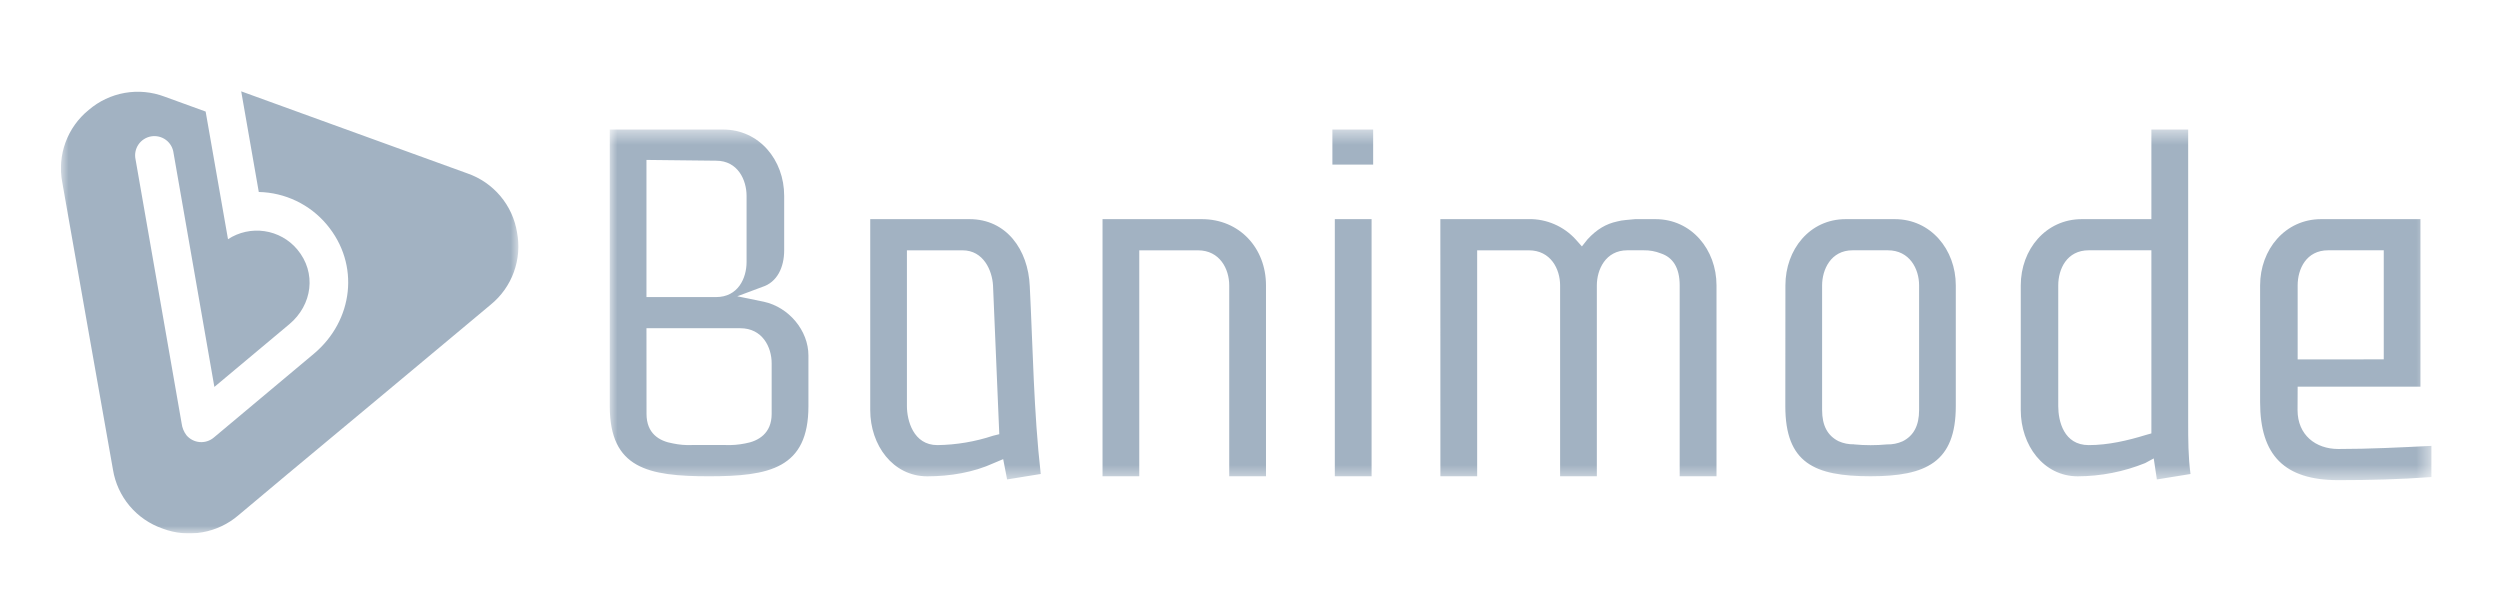 <svg width="164" height="40" viewBox="0 0 164 40" fill="none" xmlns="http://www.w3.org/2000/svg">
<g clip-path="url(#clip0_18277_53543)">
<mask id="mask0_18277_53543" style="mask-type:luminance" maskUnits="userSpaceOnUse" x="40" y="8" width="120" height="24">
<path d="M159.5 8.498H40V31.498H159.5V8.498Z" fill="white"/>
</mask>
<g mask="url(#mask0_18277_53543)">
<path d="M94.49 31.243H96.902V16.421H100.29C101.727 16.421 102.343 17.647 102.343 18.721V31.243H104.753V18.72C104.753 17.698 105.318 16.419 106.755 16.419H107.826C108.213 16.412 108.596 16.482 108.955 16.624C109.725 16.88 110.187 17.543 110.187 18.719V31.243H112.603V18.72C112.603 16.37 110.96 14.376 108.6 14.376H107.263C106.852 14.426 106.442 14.426 106.083 14.529C105.365 14.683 104.746 15.04 104.138 15.705L103.773 16.165L103.364 15.705C102.975 15.278 102.499 14.938 101.968 14.709C101.438 14.479 100.863 14.364 100.285 14.373H94.487L94.49 31.243ZM72.326 31.243H74.736V16.421H78.584C80.021 16.421 80.637 17.647 80.637 18.721V31.243H83.049V18.72C83.049 16.267 81.305 14.376 78.842 14.376H72.326V31.243ZM87.564 31.243H89.976V14.376H87.564V31.243ZM117.117 26.641C117.117 30.373 119.016 31.243 122.708 31.243C126.355 31.243 128.3 30.322 128.3 26.641V18.72C128.3 16.37 126.658 14.376 124.298 14.376H121.075C118.715 14.376 117.123 16.37 117.123 18.72L117.117 26.641ZM121.633 29.147C121.28 29.157 120.929 29.087 120.607 28.942C119.888 28.579 119.53 27.919 119.53 26.897V18.72C119.53 17.698 120.094 16.419 121.531 16.419H123.84C125.277 16.419 125.893 17.646 125.893 18.72V26.903C125.893 27.925 125.529 28.59 124.815 28.948C124.494 29.093 124.142 29.163 123.789 29.153C123.072 29.221 122.351 29.221 121.634 29.153M141.285 30.072L141.491 31.452L143.697 31.095C143.544 29.97 143.544 28.794 143.544 27.669V8.498H141.131V14.376H136.565C134.203 14.376 132.562 16.369 132.562 18.72V26.903C132.562 29.203 134.051 31.247 136.308 31.247C137.821 31.241 139.319 30.946 140.721 30.379L141.285 30.072ZM141.131 28.432L140.766 28.534C139.586 28.897 138.304 29.199 137.021 29.199C135.379 29.199 135.021 27.614 135.021 26.643V18.72C135.021 17.647 135.585 16.419 137.021 16.419H141.131V28.432ZM65.809 30.119L66.066 31.451L68.272 31.094C67.81 27.005 67.759 22.86 67.553 18.776C67.45 16.369 66.012 14.376 63.603 14.376H57.087V26.903C57.087 29.203 58.574 31.247 60.831 31.247C62.319 31.247 63.859 30.992 65.193 30.379L65.809 30.119ZM65.553 28.483L65.142 28.585C63.965 28.975 62.735 29.182 61.495 29.199C59.904 29.199 59.494 27.563 59.494 26.643V16.421H63.141C64.525 16.421 65.086 17.753 65.142 18.721L65.553 28.483ZM48.364 19.436L50.005 18.823C50.977 18.517 51.442 17.544 51.442 16.421V12.843C51.442 10.491 49.801 8.498 47.44 8.498H40V26.643C40 30.732 42.514 31.244 46.516 31.244C50.467 31.244 53.033 30.733 53.033 26.643V23.32C53.033 21.685 51.75 20.151 50.108 19.794L48.364 19.436ZM42.408 21.532H48.568C50.005 21.532 50.621 22.758 50.621 23.832V27.154C50.621 28.432 49.748 28.943 48.877 29.091C48.455 29.176 48.024 29.211 47.593 29.194H45.387C44.974 29.211 44.56 29.176 44.156 29.091C43.232 28.938 42.412 28.427 42.412 27.154L42.408 21.532ZM42.408 19.488V10.491L46.975 10.542C48.411 10.542 48.975 11.821 48.975 12.843V17.187C48.975 18.26 48.411 19.488 46.975 19.488H42.408ZM150.726 25.365H158.782V14.376H152.265C149.905 14.376 148.263 16.37 148.263 18.72V26.387C148.263 29.863 149.854 31.498 153.393 31.498C155.446 31.498 157.447 31.447 159.5 31.295V29.25C157.447 29.351 155.446 29.454 153.393 29.454C151.905 29.454 150.719 28.534 150.719 26.898L150.726 25.365ZM150.726 23.576V18.72C150.726 17.647 151.29 16.419 152.727 16.419H156.374V23.574L150.726 23.576ZM87.405 10.799H90.079V8.498H87.405V10.799Z" fill="#A2B2C2"/>
</g>
<mask id="mask1_18277_53543" style="mask-type:luminance" maskUnits="userSpaceOnUse" x="4" y="5" width="30" height="30">
<path d="M34 5H4V35H34V5Z" fill="white"/>
</mask>
<g mask="url(#mask1_18277_53543)">
<path fill-rule="evenodd" clip-rule="evenodd" d="M33.917 15.24C33.775 14.364 33.397 13.542 32.825 12.862C32.252 12.182 31.506 11.668 30.665 11.376L21.636 8.102L15.823 5.992L16.976 12.594C17.829 12.613 18.667 12.812 19.435 13.18C20.204 13.548 20.884 14.075 21.431 14.726C23.64 17.35 23.175 21.033 20.597 23.2L14.018 28.71C13.761 28.924 13.429 29.028 13.095 28.999C12.761 28.97 12.452 28.811 12.235 28.556C12.061 28.329 11.951 28.06 11.916 27.777L8.893 10.46C8.856 10.293 8.854 10.122 8.886 9.954C8.918 9.787 8.983 9.628 9.078 9.487C9.174 9.345 9.296 9.225 9.44 9.132C9.583 9.039 9.744 8.976 9.912 8.947C10.08 8.918 10.252 8.923 10.419 8.962C10.585 9.001 10.742 9.073 10.879 9.174C11.017 9.275 11.132 9.403 11.219 9.55C11.305 9.696 11.361 9.859 11.383 10.028L14.063 25.382L18.979 21.269C20.49 20.006 20.786 17.891 19.494 16.355C18.95 15.71 18.188 15.287 17.352 15.165C16.515 15.043 15.664 15.23 14.957 15.692C14.469 12.9 13.98 10.109 13.49 7.318L10.796 6.34C9.963 6.025 9.061 5.94 8.184 6.094C7.308 6.249 6.489 6.636 5.815 7.216C5.126 7.776 4.601 8.512 4.296 9.345C3.991 10.178 3.917 11.078 4.082 11.949L5.743 21.381L7.411 30.812C7.554 31.688 7.931 32.51 8.504 33.19C9.076 33.869 9.823 34.382 10.664 34.674C11.496 34.989 12.398 35.074 13.275 34.919C14.152 34.765 14.97 34.378 15.644 33.798L18.901 31.068L24.826 26.134L29.584 22.163L30.376 21.502L32.187 19.988C32.878 19.426 33.404 18.688 33.708 17.852C34.013 17.016 34.085 16.114 33.917 15.24Z" fill="#A2B2C2"/>
<path fill-rule="evenodd" clip-rule="evenodd" d="M13.084 5C13.221 5.792 13.348 6.526 13.487 7.318L13.084 5Z" fill="#A2B2C2"/>
</g>
</g>
<defs>
<clipPath id="clip0_18277_53543">
<rect width="156" height="30" fill="white" transform="translate(4 5)"/>
</clipPath>
</defs>
</svg>
